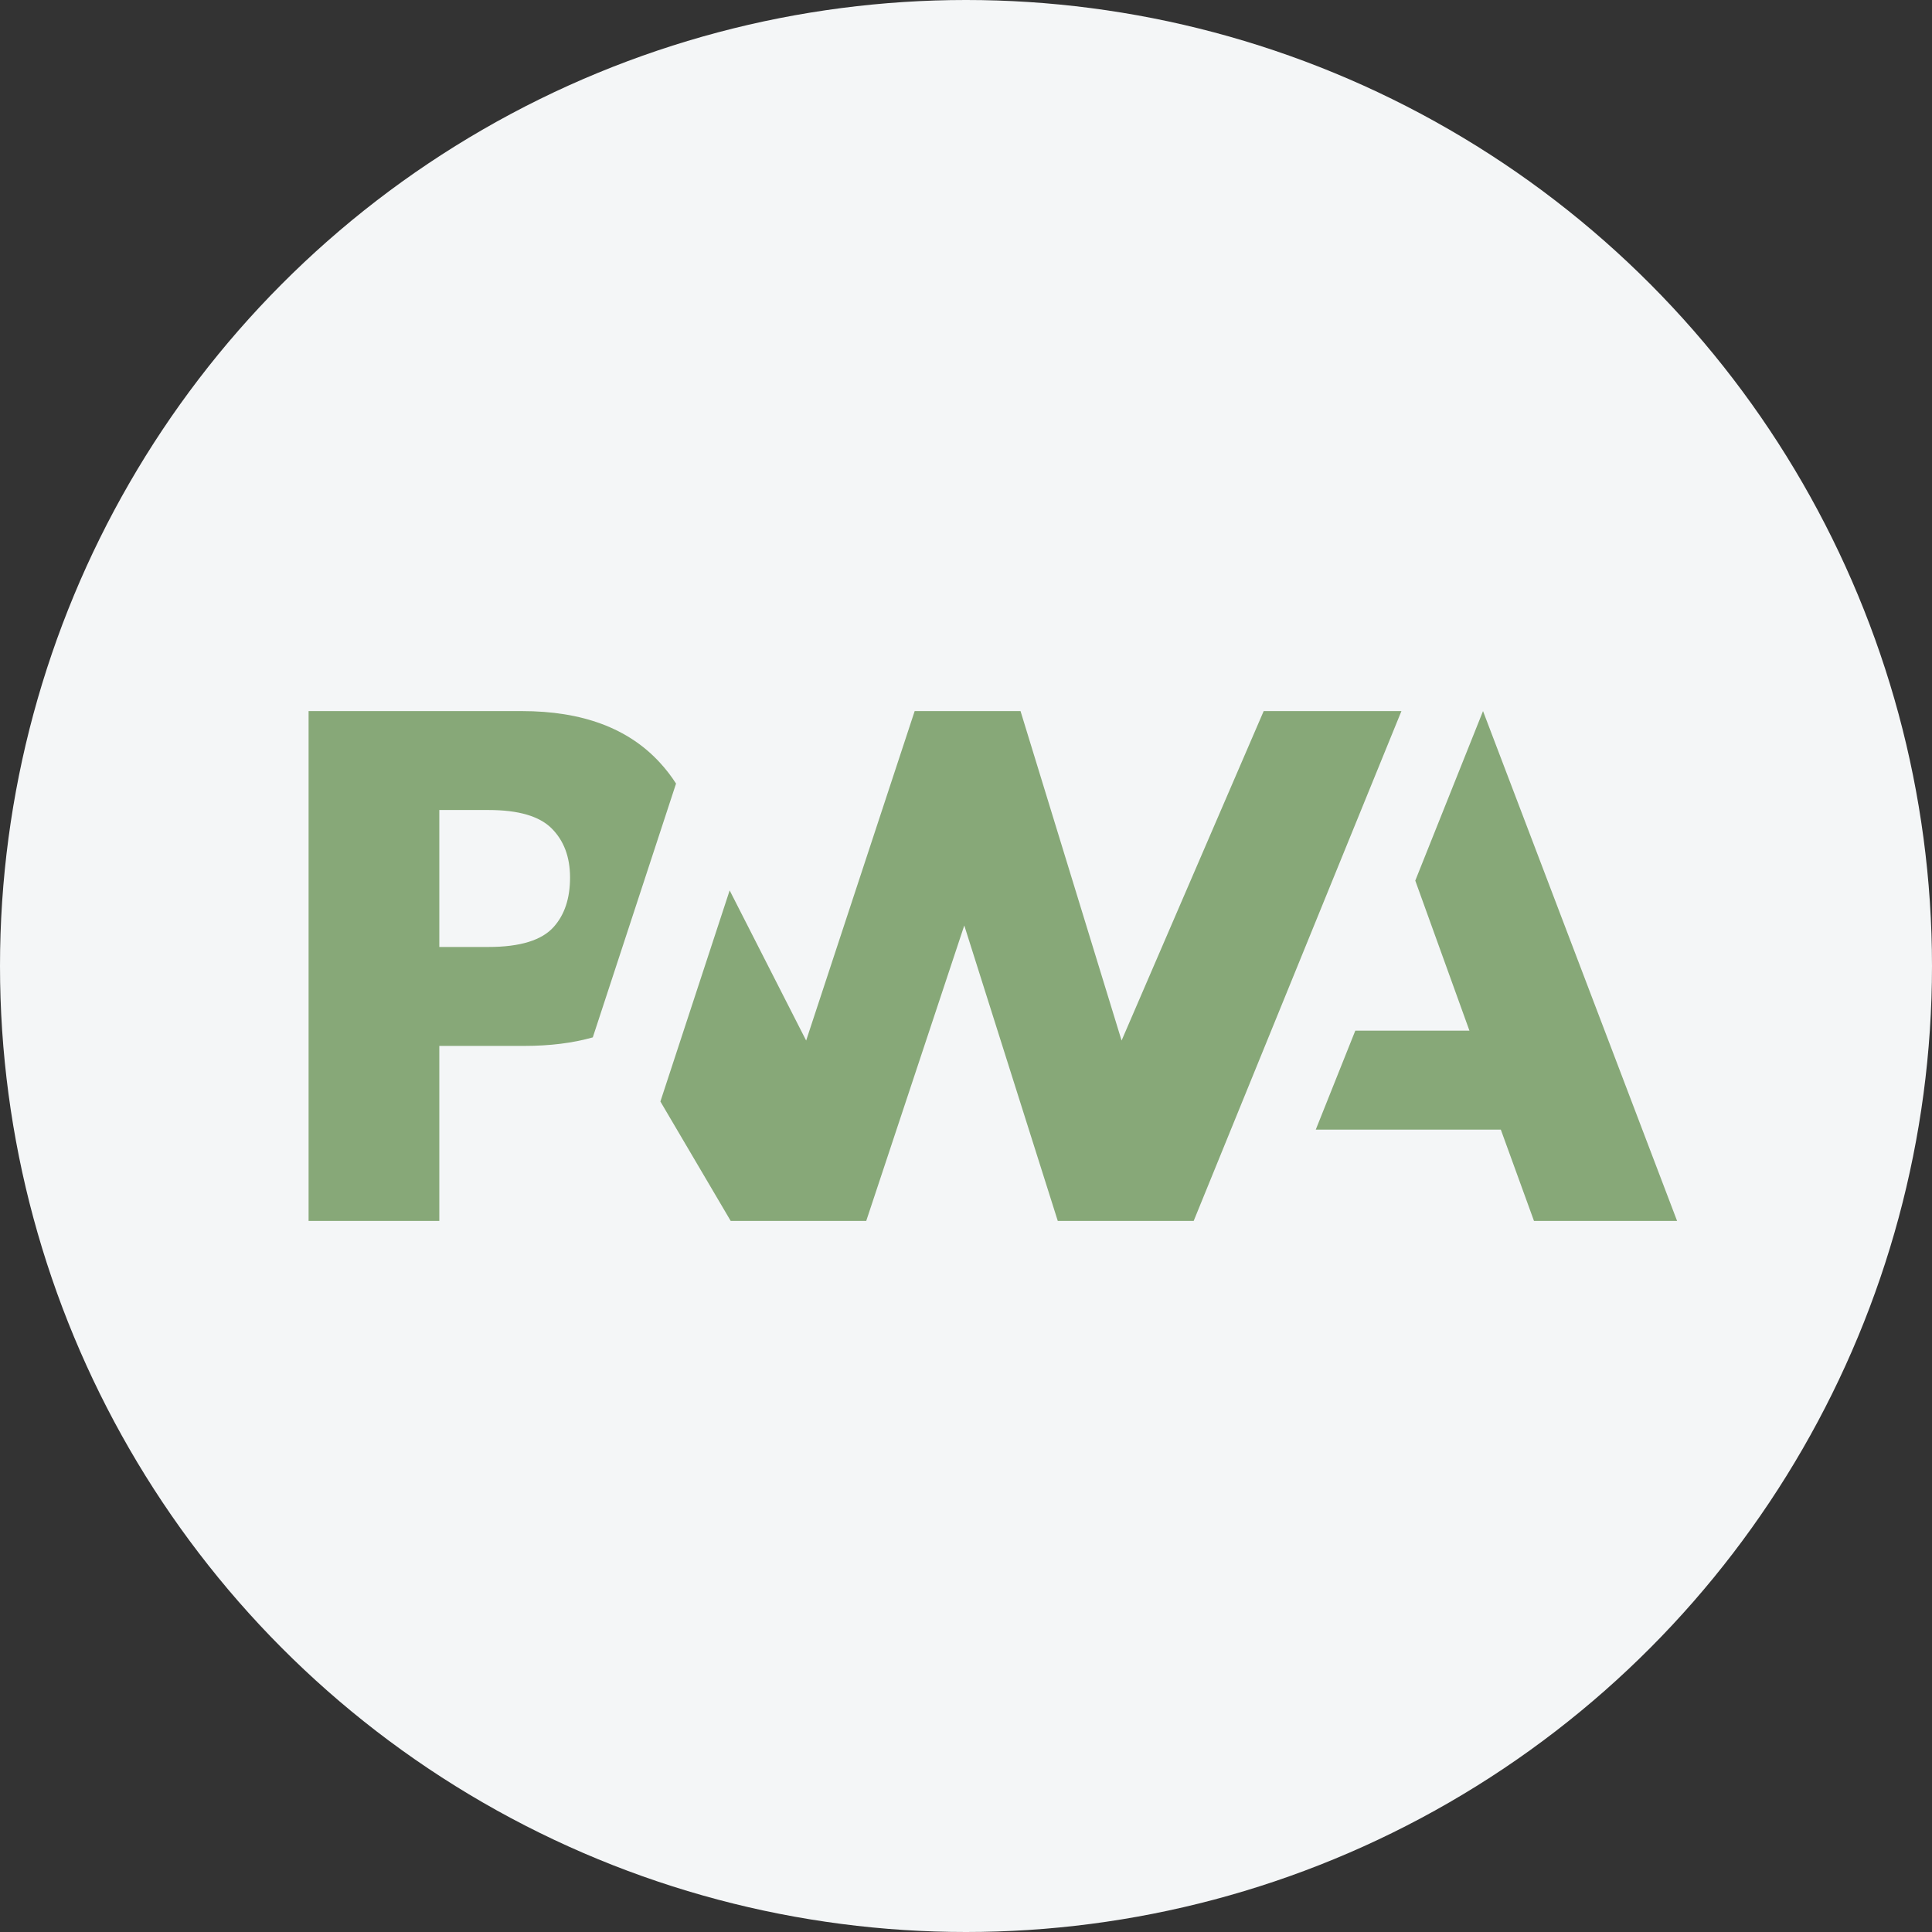 <svg width="72" height="72" viewBox="0 0 72 72" fill="none" xmlns="http://www.w3.org/2000/svg">
<rect x="0" y="0" width="72" height="72" fill="#333333" stroke="none"/>
<circle cx="36" cy="36" r="36" fill="#F4F6F7"/>
<path d="M49.035 42.097L50.508 38.41H54.762L52.743 32.818L55.268 26.5L62.5 45.5H57.167L55.931 42.097H49.035Z" fill="#87A878"/>
<path d="M44.485 45.5L52.227 26.5L47.094 26.5L41.798 38.778L38.032 26.5H34.087L30.043 38.778L27.192 33.183L24.611 41.05L27.231 45.5H32.282L35.936 34.489L39.42 45.5H44.485Z" fill="#87A878"/>
<path d="M16.372 38.978H19.534C20.491 38.978 21.344 38.872 22.092 38.66L22.909 36.168L25.194 29.202C25.02 28.929 24.822 28.671 24.598 28.428C23.425 27.143 21.708 26.5 19.448 26.5H11.5V45.5H16.372V38.978ZM20.557 30.871C21.015 31.328 21.244 31.939 21.244 32.704C21.244 33.474 21.043 34.086 20.64 34.538C20.198 35.04 19.384 35.291 18.199 35.291H16.372V30.187H18.212C19.317 30.187 20.099 30.415 20.557 30.871Z" fill="#87A878"/>
</svg>
